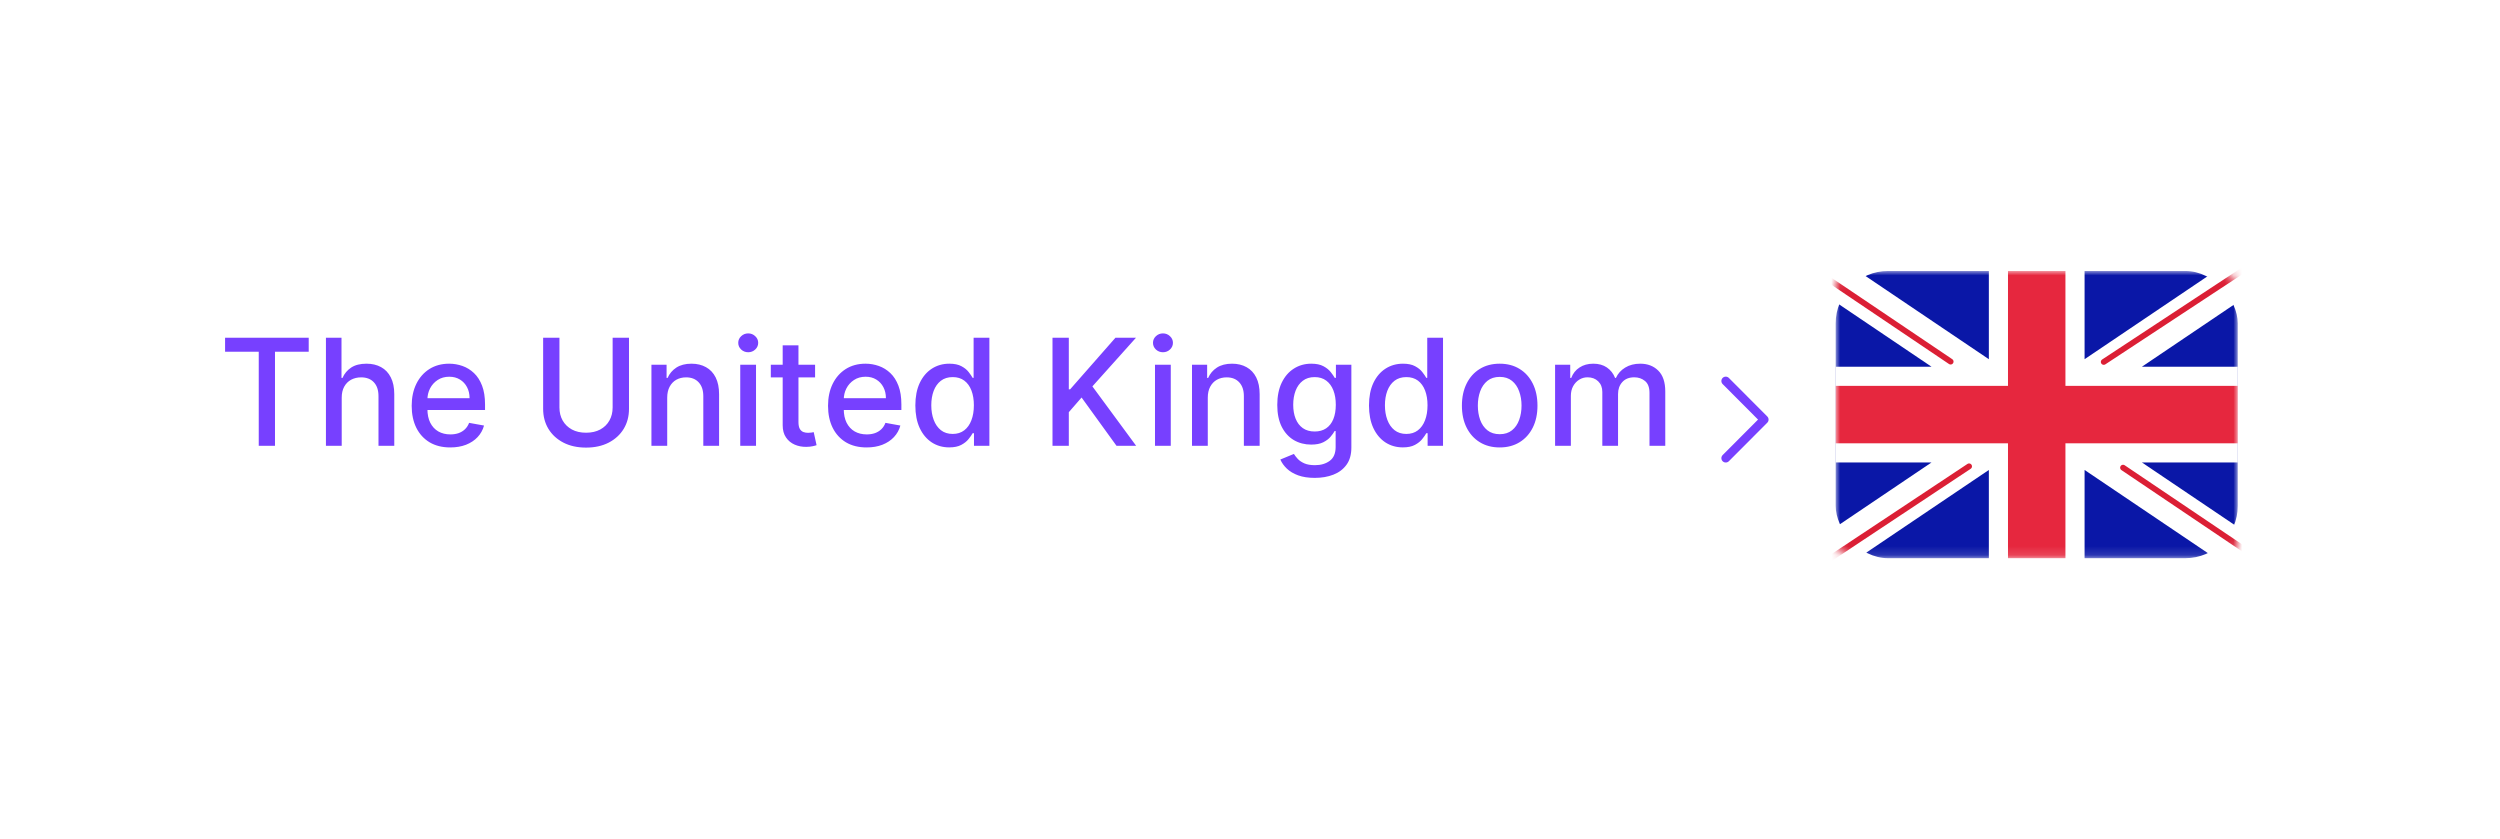 <?xml version="1.0" encoding="UTF-8"?> <svg xmlns="http://www.w3.org/2000/svg" width="286" height="96" viewBox="0 0 286 96" fill="none"> <g filter="url(#filter0_d_870_21667)"> <rect x="16" y="16" width="250" height="60" rx="10" fill="white"></rect> </g> <path d="M25.749 40.242V38.636H35.317V40.242H31.459V51H29.6V40.242H25.749ZM39.092 45.494V51H37.287V38.636H39.068V43.236H39.182C39.4 42.737 39.732 42.341 40.178 42.047C40.625 41.753 41.209 41.606 41.929 41.606C42.565 41.606 43.12 41.737 43.595 41.999C44.074 42.261 44.444 42.651 44.706 43.17C44.972 43.685 45.105 44.329 45.105 45.102V51H43.299V45.319C43.299 44.639 43.124 44.112 42.774 43.738C42.424 43.359 41.937 43.17 41.313 43.17C40.887 43.17 40.504 43.261 40.166 43.442C39.832 43.623 39.569 43.889 39.375 44.239C39.186 44.585 39.092 45.003 39.092 45.494ZM51.51 51.187C50.596 51.187 49.809 50.992 49.149 50.602C48.493 50.207 47.986 49.654 47.628 48.941C47.274 48.225 47.097 47.386 47.097 46.424C47.097 45.474 47.274 44.637 47.628 43.913C47.986 43.188 48.485 42.623 49.125 42.216C49.769 41.81 50.522 41.606 51.383 41.606C51.906 41.606 52.413 41.693 52.904 41.866C53.395 42.039 53.836 42.311 54.226 42.681C54.617 43.051 54.925 43.532 55.15 44.124C55.375 44.712 55.488 45.426 55.488 46.267V46.907H48.117V45.555H53.719C53.719 45.08 53.623 44.659 53.429 44.293C53.236 43.923 52.965 43.631 52.614 43.418C52.268 43.204 51.862 43.098 51.395 43.098C50.888 43.098 50.445 43.222 50.067 43.472C49.693 43.717 49.403 44.039 49.197 44.438C48.996 44.832 48.896 45.261 48.896 45.724V46.78C48.896 47.4 49.004 47.927 49.222 48.362C49.443 48.797 49.751 49.129 50.145 49.358C50.54 49.583 51.001 49.696 51.528 49.696C51.87 49.696 52.182 49.648 52.464 49.551C52.745 49.45 52.989 49.302 53.194 49.104C53.399 48.907 53.556 48.664 53.665 48.374L55.373 48.682C55.236 49.185 54.991 49.626 54.637 50.004C54.287 50.378 53.846 50.67 53.315 50.879C52.788 51.084 52.186 51.187 51.51 51.187ZM70.085 38.636H71.957V46.768C71.957 47.633 71.754 48.4 71.347 49.068C70.941 49.732 70.369 50.255 69.632 50.638C68.896 51.016 68.033 51.205 67.043 51.205C66.057 51.205 65.195 51.016 64.459 50.638C63.722 50.255 63.151 49.732 62.744 49.068C62.338 48.4 62.135 47.633 62.135 46.768V38.636H64V46.617C64 47.177 64.123 47.674 64.368 48.108C64.618 48.543 64.97 48.885 65.425 49.135C65.88 49.38 66.419 49.503 67.043 49.503C67.671 49.503 68.212 49.38 68.667 49.135C69.125 48.885 69.476 48.543 69.717 48.108C69.963 47.674 70.085 47.177 70.085 46.617V38.636ZM76.329 45.494V51H74.524V41.727H76.257V43.236H76.371C76.585 42.745 76.919 42.351 77.373 42.053C77.832 41.755 78.41 41.606 79.106 41.606C79.738 41.606 80.291 41.739 80.766 42.005C81.241 42.267 81.609 42.657 81.871 43.176C82.132 43.695 82.263 44.337 82.263 45.102V51H80.458V45.319C80.458 44.647 80.283 44.122 79.933 43.744C79.583 43.361 79.102 43.17 78.49 43.17C78.072 43.17 77.699 43.261 77.373 43.442C77.051 43.623 76.796 43.889 76.607 44.239C76.422 44.585 76.329 45.003 76.329 45.494ZM84.684 51V41.727H86.489V51H84.684ZM85.596 40.297C85.282 40.297 85.012 40.192 84.787 39.983C84.565 39.769 84.455 39.516 84.455 39.222C84.455 38.924 84.565 38.671 84.787 38.461C85.012 38.248 85.282 38.141 85.596 38.141C85.91 38.141 86.177 38.248 86.399 38.461C86.624 38.671 86.737 38.924 86.737 39.222C86.737 39.516 86.624 39.769 86.399 39.983C86.177 40.192 85.91 40.297 85.596 40.297ZM93.246 41.727V43.176H88.181V41.727H93.246ZM89.539 39.506H91.344V48.277C91.344 48.627 91.397 48.891 91.501 49.068C91.606 49.241 91.741 49.36 91.906 49.424C92.075 49.485 92.258 49.515 92.455 49.515C92.6 49.515 92.727 49.505 92.835 49.485C92.944 49.465 93.029 49.449 93.089 49.436L93.415 50.928C93.31 50.968 93.162 51.008 92.968 51.048C92.775 51.093 92.534 51.117 92.244 51.121C91.769 51.129 91.326 51.044 90.916 50.867C90.505 50.69 90.173 50.416 89.92 50.046C89.666 49.676 89.539 49.211 89.539 48.652V39.506ZM99.14 51.187C98.226 51.187 97.439 50.992 96.779 50.602C96.123 50.207 95.616 49.654 95.258 48.941C94.904 48.225 94.727 47.386 94.727 46.424C94.727 45.474 94.904 44.637 95.258 43.913C95.616 43.188 96.115 42.623 96.755 42.216C97.399 41.81 98.151 41.606 99.013 41.606C99.536 41.606 100.043 41.693 100.534 41.866C101.025 42.039 101.466 42.311 101.856 42.681C102.247 43.051 102.554 43.532 102.78 44.124C103.005 44.712 103.118 45.426 103.118 46.267V46.907H95.747V45.555H101.349C101.349 45.08 101.252 44.659 101.059 44.293C100.866 43.923 100.594 43.631 100.244 43.418C99.898 43.204 99.492 43.098 99.025 43.098C98.518 43.098 98.075 43.222 97.697 43.472C97.322 43.717 97.033 44.039 96.827 44.438C96.626 44.832 96.526 45.261 96.526 45.724V46.78C96.526 47.4 96.634 47.927 96.852 48.362C97.073 48.797 97.381 49.129 97.775 49.358C98.17 49.583 98.63 49.696 99.158 49.696C99.5 49.696 99.812 49.648 100.093 49.551C100.375 49.45 100.619 49.302 100.824 49.104C101.029 48.907 101.186 48.664 101.295 48.374L103.003 48.682C102.866 49.185 102.621 49.626 102.267 50.004C101.917 50.378 101.476 50.67 100.945 50.879C100.417 51.084 99.816 51.187 99.14 51.187ZM108.592 51.181C107.843 51.181 107.175 50.99 106.588 50.608C106.004 50.221 105.545 49.672 105.211 48.959C104.881 48.243 104.716 47.384 104.716 46.382C104.716 45.38 104.883 44.522 105.217 43.81C105.555 43.098 106.018 42.552 106.606 42.174C107.193 41.796 107.859 41.606 108.604 41.606C109.179 41.606 109.642 41.703 109.992 41.896C110.347 42.086 110.62 42.307 110.813 42.56C111.011 42.814 111.164 43.037 111.272 43.23H111.381V38.636H113.186V51H111.423V49.557H111.272C111.164 49.754 111.007 49.98 110.801 50.233C110.6 50.487 110.322 50.708 109.968 50.897C109.614 51.087 109.155 51.181 108.592 51.181ZM108.99 49.642C109.509 49.642 109.948 49.505 110.306 49.231C110.669 48.953 110.942 48.569 111.127 48.078C111.317 47.587 111.411 47.016 111.411 46.364C111.411 45.72 111.319 45.156 111.133 44.673C110.948 44.19 110.677 43.814 110.318 43.544C109.96 43.275 109.518 43.14 108.99 43.14C108.447 43.14 107.994 43.281 107.632 43.562C107.27 43.844 106.996 44.229 106.811 44.716C106.63 45.203 106.539 45.752 106.539 46.364C106.539 46.983 106.632 47.541 106.817 48.036C107.002 48.531 107.276 48.923 107.638 49.213C108.004 49.499 108.455 49.642 108.99 49.642ZM120.406 51V38.636H122.272V44.541H122.422L127.608 38.636H129.957L124.97 44.202L129.975 51H127.729L123.733 45.476L122.272 47.154V51H120.406ZM132.131 51V41.727H133.936V51H132.131ZM133.043 40.297C132.729 40.297 132.459 40.192 132.234 39.983C132.013 39.769 131.902 39.516 131.902 39.222C131.902 38.924 132.013 38.671 132.234 38.461C132.459 38.248 132.729 38.141 133.043 38.141C133.357 38.141 133.625 38.248 133.846 38.461C134.071 38.671 134.184 38.924 134.184 39.222C134.184 39.516 134.071 39.769 133.846 39.983C133.625 40.192 133.357 40.297 133.043 40.297ZM138.17 45.494V51H136.365V41.727H138.097V43.236H138.212C138.425 42.745 138.759 42.351 139.214 42.053C139.673 41.755 140.251 41.606 140.947 41.606C141.579 41.606 142.132 41.739 142.607 42.005C143.082 42.267 143.45 42.657 143.712 43.176C143.973 43.695 144.104 44.337 144.104 45.102V51H142.299V45.319C142.299 44.647 142.124 44.122 141.774 43.744C141.424 43.361 140.943 43.17 140.331 43.17C139.912 43.17 139.54 43.261 139.214 43.442C138.892 43.623 138.637 43.889 138.448 44.239C138.262 44.585 138.17 45.003 138.17 45.494ZM150.413 54.67C149.676 54.67 149.042 54.574 148.511 54.381C147.984 54.188 147.553 53.932 147.219 53.614C146.885 53.296 146.636 52.948 146.471 52.57L148.022 51.93C148.131 52.107 148.276 52.294 148.457 52.491C148.642 52.692 148.891 52.863 149.205 53.004C149.523 53.145 149.932 53.216 150.431 53.216C151.115 53.216 151.68 53.048 152.127 52.715C152.574 52.385 152.797 51.857 152.797 51.133V49.31H152.683C152.574 49.507 152.417 49.726 152.212 49.968C152.011 50.209 151.733 50.418 151.379 50.596C151.024 50.773 150.564 50.861 149.996 50.861C149.264 50.861 148.604 50.69 148.016 50.348C147.432 50.002 146.97 49.493 146.628 48.821C146.29 48.145 146.12 47.313 146.12 46.327C146.12 45.341 146.287 44.496 146.622 43.792C146.96 43.088 147.422 42.548 148.01 42.174C148.598 41.796 149.264 41.606 150.008 41.606C150.584 41.606 151.049 41.703 151.403 41.896C151.757 42.086 152.033 42.307 152.23 42.56C152.431 42.814 152.586 43.037 152.695 43.23H152.828V41.727H154.596V51.205C154.596 52.002 154.411 52.656 154.041 53.167C153.671 53.678 153.17 54.057 152.538 54.302C151.91 54.548 151.202 54.67 150.413 54.67ZM150.395 49.364C150.914 49.364 151.352 49.243 151.711 49.002C152.073 48.756 152.347 48.406 152.532 47.951C152.721 47.492 152.815 46.943 152.815 46.303C152.815 45.679 152.723 45.13 152.538 44.655C152.353 44.18 152.081 43.81 151.723 43.544C151.365 43.275 150.922 43.14 150.395 43.14C149.851 43.14 149.399 43.281 149.036 43.562C148.674 43.84 148.4 44.218 148.215 44.697C148.034 45.176 147.944 45.712 147.944 46.303C147.944 46.911 148.036 47.444 148.221 47.903C148.406 48.362 148.68 48.72 149.042 48.978C149.409 49.235 149.859 49.364 150.395 49.364ZM160.488 51.181C159.74 51.181 159.072 50.99 158.484 50.608C157.901 50.221 157.442 49.672 157.108 48.959C156.778 48.243 156.613 47.384 156.613 46.382C156.613 45.38 156.78 44.522 157.114 43.81C157.452 43.098 157.915 42.552 158.502 42.174C159.09 41.796 159.756 41.606 160.5 41.606C161.076 41.606 161.539 41.703 161.889 41.896C162.243 42.086 162.517 42.307 162.71 42.56C162.907 42.814 163.06 43.037 163.169 43.23H163.277V38.636H165.082V51H163.32V49.557H163.169C163.06 49.754 162.903 49.98 162.698 50.233C162.497 50.487 162.219 50.708 161.865 50.897C161.511 51.087 161.052 51.181 160.488 51.181ZM160.887 49.642C161.406 49.642 161.845 49.505 162.203 49.231C162.565 48.953 162.839 48.569 163.024 48.078C163.213 47.587 163.308 47.016 163.308 46.364C163.308 45.72 163.215 45.156 163.03 44.673C162.845 44.19 162.573 43.814 162.215 43.544C161.857 43.275 161.414 43.14 160.887 43.14C160.343 43.14 159.891 43.281 159.528 43.562C159.166 43.844 158.893 44.229 158.707 44.716C158.526 45.203 158.436 45.752 158.436 46.364C158.436 46.983 158.528 47.541 158.714 48.036C158.899 48.531 159.172 48.923 159.535 49.213C159.901 49.499 160.352 49.642 160.887 49.642ZM171.565 51.187C170.695 51.187 169.937 50.988 169.289 50.59C168.641 50.191 168.138 49.634 167.779 48.917C167.421 48.201 167.242 47.364 167.242 46.406C167.242 45.444 167.421 44.603 167.779 43.883C168.138 43.162 168.641 42.603 169.289 42.204C169.937 41.806 170.695 41.606 171.565 41.606C172.434 41.606 173.193 41.806 173.841 42.204C174.489 42.603 174.992 43.162 175.35 43.883C175.708 44.603 175.887 45.444 175.887 46.406C175.887 47.364 175.708 48.201 175.35 48.917C174.992 49.634 174.489 50.191 173.841 50.59C173.193 50.988 172.434 51.187 171.565 51.187ZM171.571 49.672C172.134 49.672 172.601 49.523 172.971 49.225C173.342 48.927 173.615 48.531 173.792 48.036C173.973 47.541 174.064 46.995 174.064 46.4C174.064 45.808 173.973 45.265 173.792 44.77C173.615 44.271 173.342 43.87 172.971 43.569C172.601 43.267 172.134 43.116 171.571 43.116C171.003 43.116 170.532 43.267 170.158 43.569C169.788 43.87 169.512 44.271 169.331 44.77C169.154 45.265 169.065 45.808 169.065 46.4C169.065 46.995 169.154 47.541 169.331 48.036C169.512 48.531 169.788 48.927 170.158 49.225C170.532 49.523 171.003 49.672 171.571 49.672ZM177.902 51V41.727H179.634V43.236H179.749C179.942 42.725 180.258 42.327 180.697 42.041C181.136 41.751 181.661 41.606 182.273 41.606C182.892 41.606 183.412 41.751 183.83 42.041C184.253 42.331 184.565 42.729 184.766 43.236H184.862C185.084 42.742 185.436 42.347 185.919 42.053C186.402 41.755 186.977 41.606 187.646 41.606C188.487 41.606 189.173 41.87 189.704 42.397C190.239 42.925 190.507 43.719 190.507 44.782V51H188.702V44.951C188.702 44.323 188.531 43.868 188.189 43.587C187.847 43.305 187.438 43.164 186.963 43.164C186.376 43.164 185.919 43.345 185.593 43.707C185.267 44.066 185.104 44.526 185.104 45.09V51H183.305V44.836C183.305 44.333 183.148 43.929 182.834 43.623C182.52 43.317 182.112 43.164 181.609 43.164C181.266 43.164 180.951 43.255 180.661 43.436C180.375 43.613 180.144 43.86 179.967 44.178C179.793 44.496 179.707 44.864 179.707 45.283V51H177.902Z" fill="#7740FF"></path> <path d="M197.425 43.587L201.825 48L197.425 52.412" stroke="#7740FF" stroke-linecap="round" stroke-linejoin="round"></path> <rect x="210" y="31" width="46" height="32.857" rx="6" fill="white"></rect> <mask id="mask0_870_21667" style="mask-type:alpha" maskUnits="userSpaceOnUse" x="210" y="31" width="46" height="33"> <rect x="210" y="31" width="46" height="32.857" rx="2" fill="white"></rect> </mask> <g mask="url(#mask0_870_21667)"> <rect x="210" y="31" width="46" height="32.857" rx="6" fill="#0A17A7"></rect> <path fill-rule="evenodd" clip-rule="evenodd" d="M207.893 27.852L227.524 41.093V28.809H238.476V41.093L258.107 27.852L260.557 31.483L245.036 41.952H256V52.905H245.036L260.557 63.374L258.107 67.006L238.476 53.764V66.048H227.524V53.764L207.893 67.006L205.443 63.374L220.964 52.905H210V41.952H220.964L205.443 31.483L207.893 27.852Z" fill="white"></path> <path d="M240.669 41.403L261.476 27.714" stroke="#DB1F35" stroke-width="0.667" stroke-linecap="round"></path> <path d="M242.878 53.503L261.531 66.076" stroke="#DB1F35" stroke-width="0.667" stroke-linecap="round"></path> <path d="M223.152 41.367L203.696 28.255" stroke="#DB1F35" stroke-width="0.667" stroke-linecap="round"></path> <path d="M225.262 53.351L203.696 67.653" stroke="#DB1F35" stroke-width="0.667" stroke-linecap="round"></path> <path fill-rule="evenodd" clip-rule="evenodd" d="M210 50.714H229.714V63.857H236.286V50.714H256V44.143H236.286V31H229.714V44.143H210V50.714Z" fill="#E6273E"></path> </g> <defs> <filter id="filter0_d_870_21667" x="0" y="0" width="286" height="96" filterUnits="userSpaceOnUse" color-interpolation-filters="sRGB"> <feFlood flood-opacity="0" result="BackgroundImageFix"></feFlood> <feColorMatrix in="SourceAlpha" type="matrix" values="0 0 0 0 0 0 0 0 0 0 0 0 0 0 0 0 0 0 127 0" result="hardAlpha"></feColorMatrix> <feMorphology radius="3" operator="dilate" in="SourceAlpha" result="effect1_dropShadow_870_21667"></feMorphology> <feOffset dx="2" dy="2"></feOffset> <feGaussianBlur stdDeviation="7.5"></feGaussianBlur> <feComposite in2="hardAlpha" operator="out"></feComposite> <feColorMatrix type="matrix" values="0 0 0 0 0 0 0 0 0 0 0 0 0 0 0 0 0 0 0.08 0"></feColorMatrix> <feBlend mode="normal" in2="BackgroundImageFix" result="effect1_dropShadow_870_21667"></feBlend> <feBlend mode="normal" in="SourceGraphic" in2="effect1_dropShadow_870_21667" result="shape"></feBlend> </filter> </defs> </svg> 